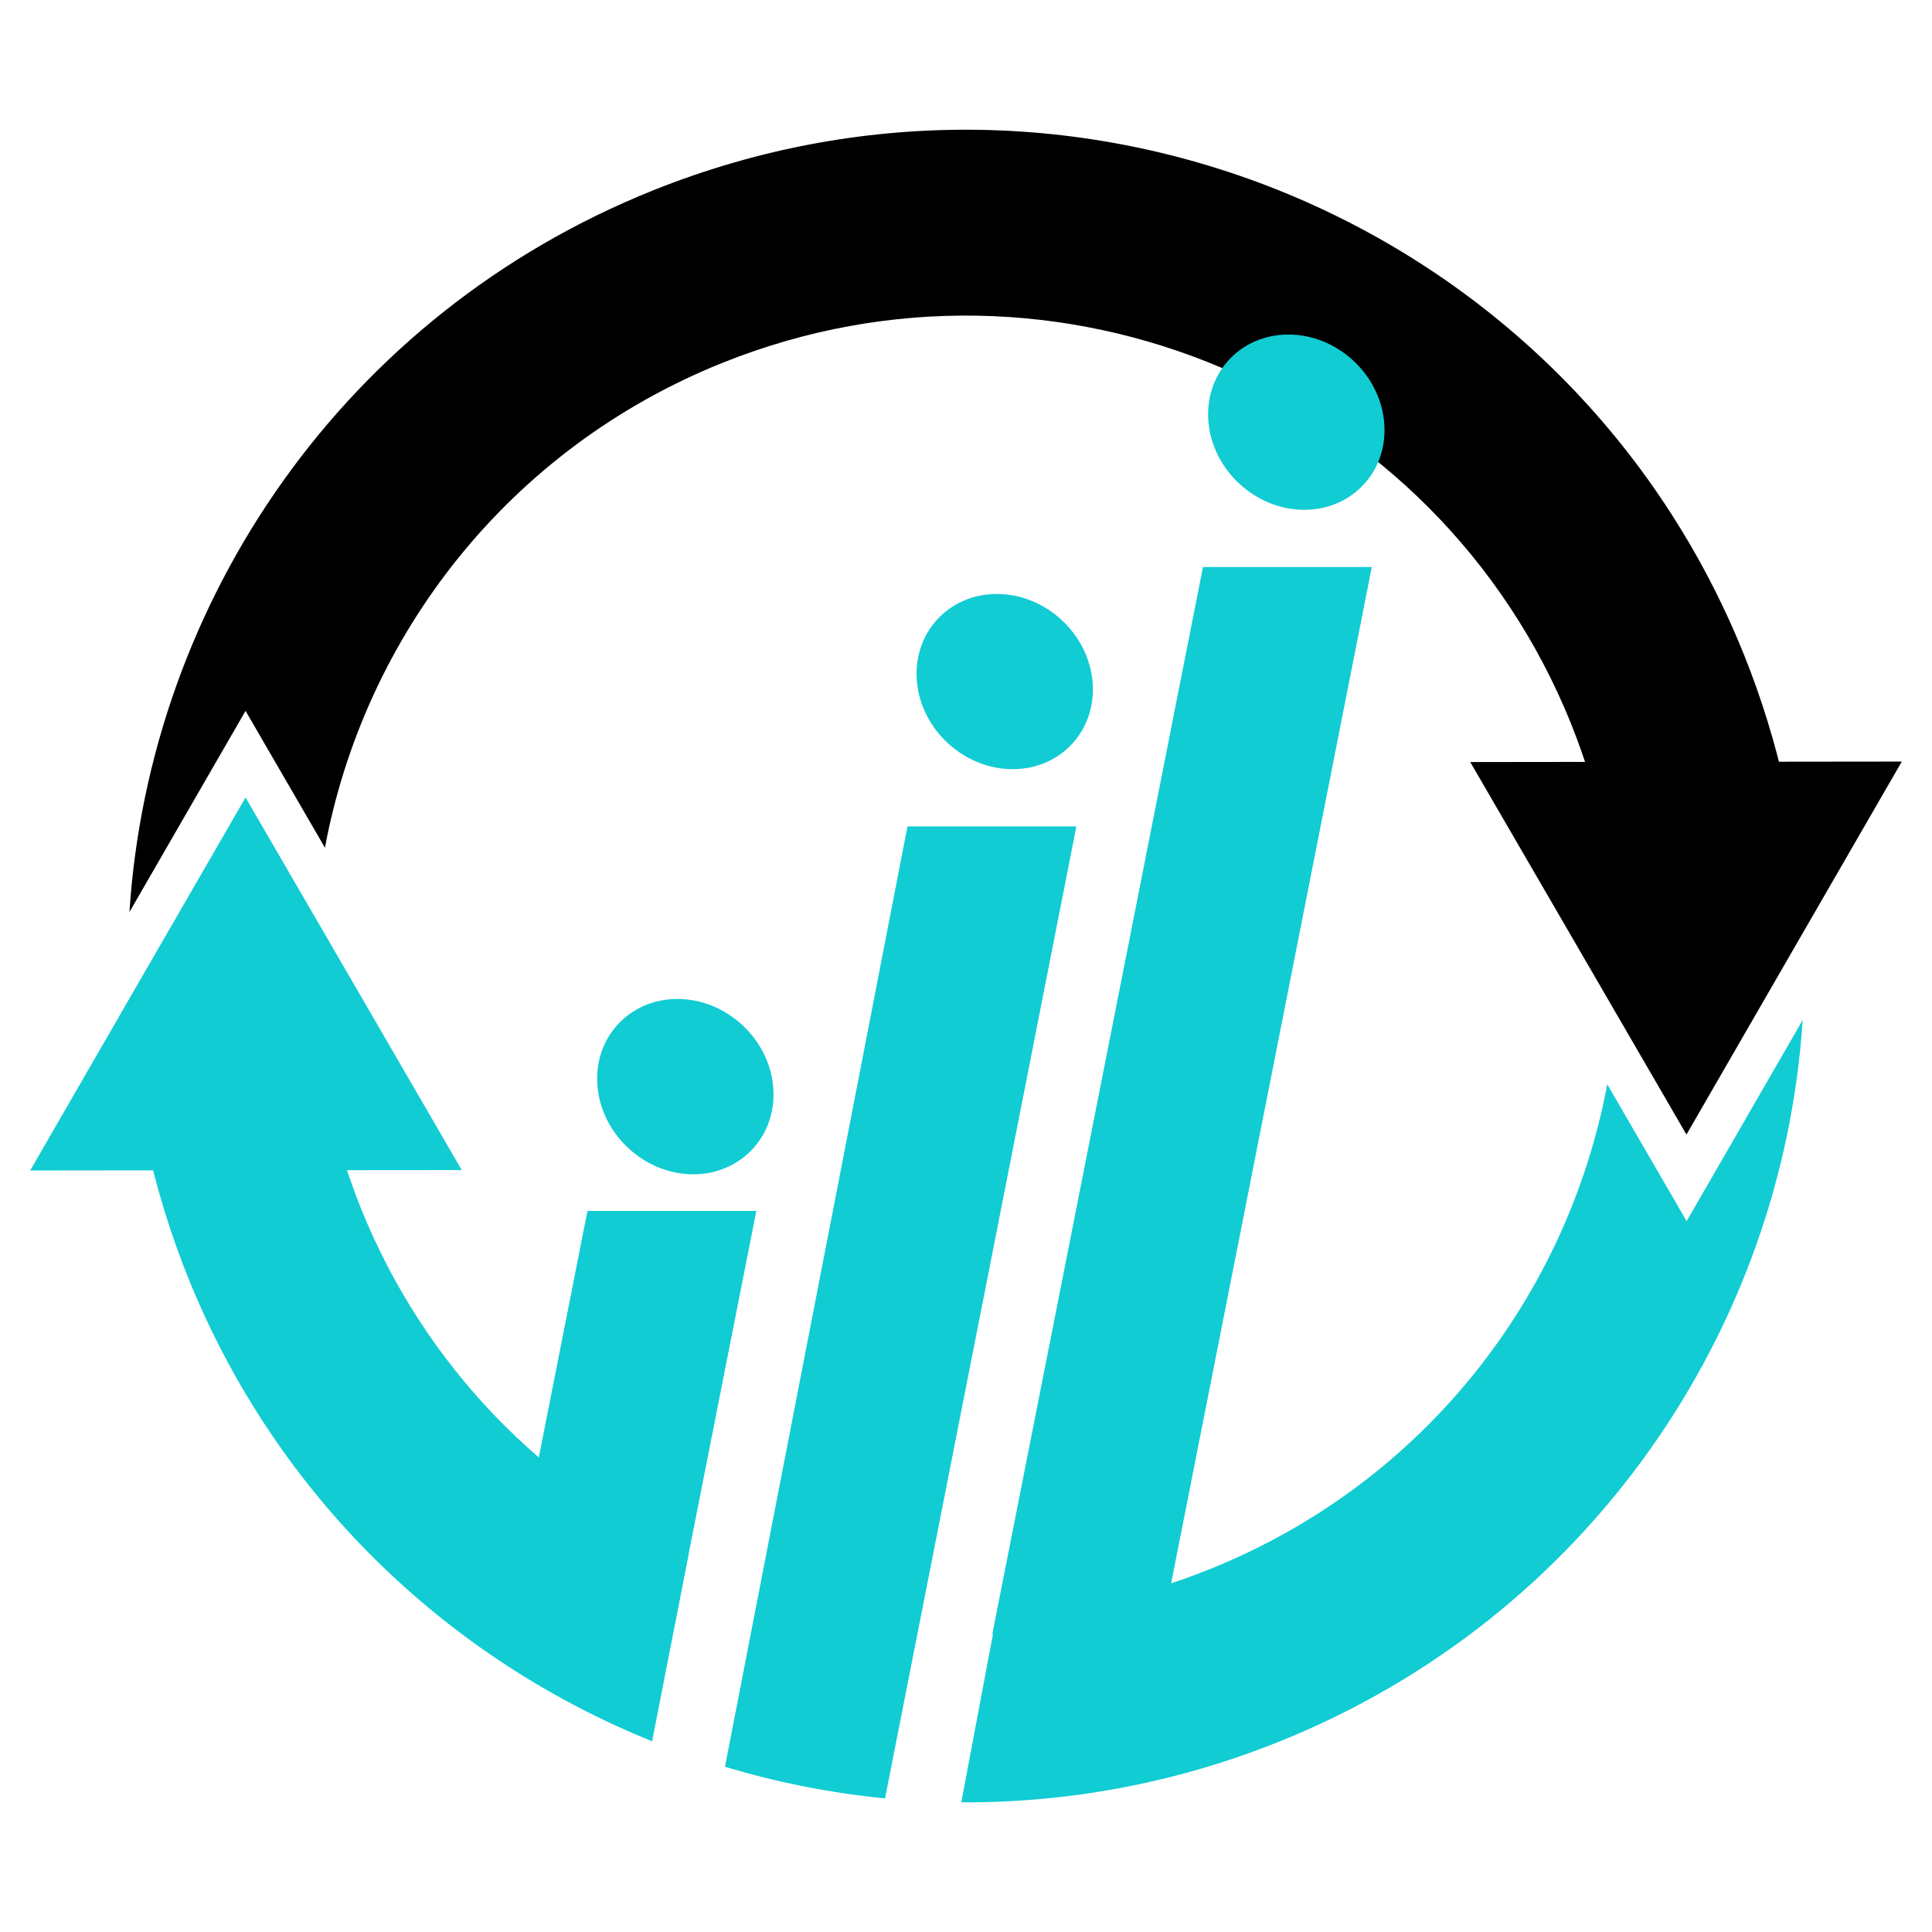<?xml version="1.0" encoding="utf-8"?>
<!-- Generator: Adobe Illustrator 16.0.0, SVG Export Plug-In . SVG Version: 6.00 Build 0)  -->
<!DOCTYPE svg PUBLIC "-//W3C//DTD SVG 1.1//EN" "http://www.w3.org/Graphics/SVG/1.1/DTD/svg11.dtd">
<svg version="1.1" id="Calque_1" xmlns="http://www.w3.org/2000/svg" xmlns:xlink="http://www.w3.org/1999/xlink" x="0px" y="0px"
	 width="32px" height="32px" viewBox="0 0 32 32" enable-background="new 0 0 32 32" xml:space="preserve">
<g>
	<g>
		<path fill-rule="evenodd" clip-rule="evenodd" d="M28.882,10.834c0.295,0.732,0.523,1.477,0.687,2.222l-3.206-0.088
			c-0.098-0.331-0.212-0.658-0.343-0.985c-2.225-5.52-8.514-8.194-14.047-5.976c-3.559,1.427-5.938,4.531-6.591,8.034l-1.315-2.267
			l-1.923,3.332C2.479,9.958,5.701,5.205,10.82,3.152C17.935,0.299,26.021,3.738,28.882,10.834L28.882,10.834z"/>
		<polygon fill-rule="evenodd" clip-rule="evenodd" points="31.5,12.614 29.716,15.703 27.933,18.792 26.143,15.707 24.352,12.622 
			27.926,12.618 		"/>
	</g>
	<g>
		<g>
			<path fill-rule="evenodd" clip-rule="evenodd" fill="#11CCD3" d="M10.801,28.841c-3.377-1.363-6.216-4.038-7.683-7.674
				c-0.295-0.733-0.522-1.477-0.686-2.222l3.206,0.088c0.097,0.329,0.211,0.658,0.342,0.986c1.061,2.628,3.042,4.611,5.425,5.727
				L10.801,28.841z"/>
			<path fill-rule="evenodd" clip-rule="evenodd" fill="#11CCD3" d="M29.858,16.895c-0.337,5.147-3.558,9.9-8.678,11.955
				c-1.725,0.691-3.507,1.012-5.258,1.002l0.582-3.089c1.179-0.055,2.369-0.304,3.526-0.77c3.559-1.427,5.937-4.531,6.591-8.034
				l1.315,2.267L29.858,16.895z"/>
			<polygon fill-rule="evenodd" clip-rule="evenodd" fill="#11CCD3" points="0.5,19.387 2.283,16.297 4.067,13.209 5.857,16.293 
				7.648,19.38 4.074,19.383 			"/>
			<polygon fill-rule="evenodd" clip-rule="evenodd" fill="#11CCD3" points="8.347,27.064 11.144,27.064 12.527,20.058 9.73,20.058 
							"/>
			<path fill-rule="evenodd" clip-rule="evenodd" fill="#11CCD3" d="M12.008,29.263c0.86,0.26,1.749,0.435,2.651,0.524l3.169-16.099
				h-2.797L12.008,29.263z"/>
			<polygon fill-rule="evenodd" clip-rule="evenodd" fill="#11CCD3" points="16.436,27.064 19.232,27.064 22.721,9.392 
				19.925,9.392 			"/>
			<path fill-rule="evenodd" clip-rule="evenodd" fill="#11CCD3" d="M11.221,16.546c0.803,0,1.513,0.649,1.585,1.452
				c0.072,0.8-0.521,1.452-1.324,1.452s-1.514-0.652-1.585-1.452C9.824,17.195,10.417,16.546,11.221,16.546L11.221,16.546z"/>
			<path fill-rule="evenodd" clip-rule="evenodd" fill="#11CCD3" d="M16.511,9.838c0.803,0,1.514,0.65,1.585,1.452
				c0.072,0.8-0.52,1.45-1.324,1.45c-0.803,0-1.513-0.65-1.585-1.45C15.115,10.488,15.707,9.838,16.511,9.838L16.511,9.838z"/>
			<path fill-rule="evenodd" clip-rule="evenodd" fill="#11CCD3" d="M21.34,5.541c0.804,0,1.514,0.65,1.586,1.452
				c0.073,0.802-0.521,1.451-1.324,1.451s-1.514-0.649-1.586-1.451C19.944,6.191,20.537,5.541,21.34,5.541L21.34,5.541z"/>
		</g>
	</g>
</g>
</svg>
